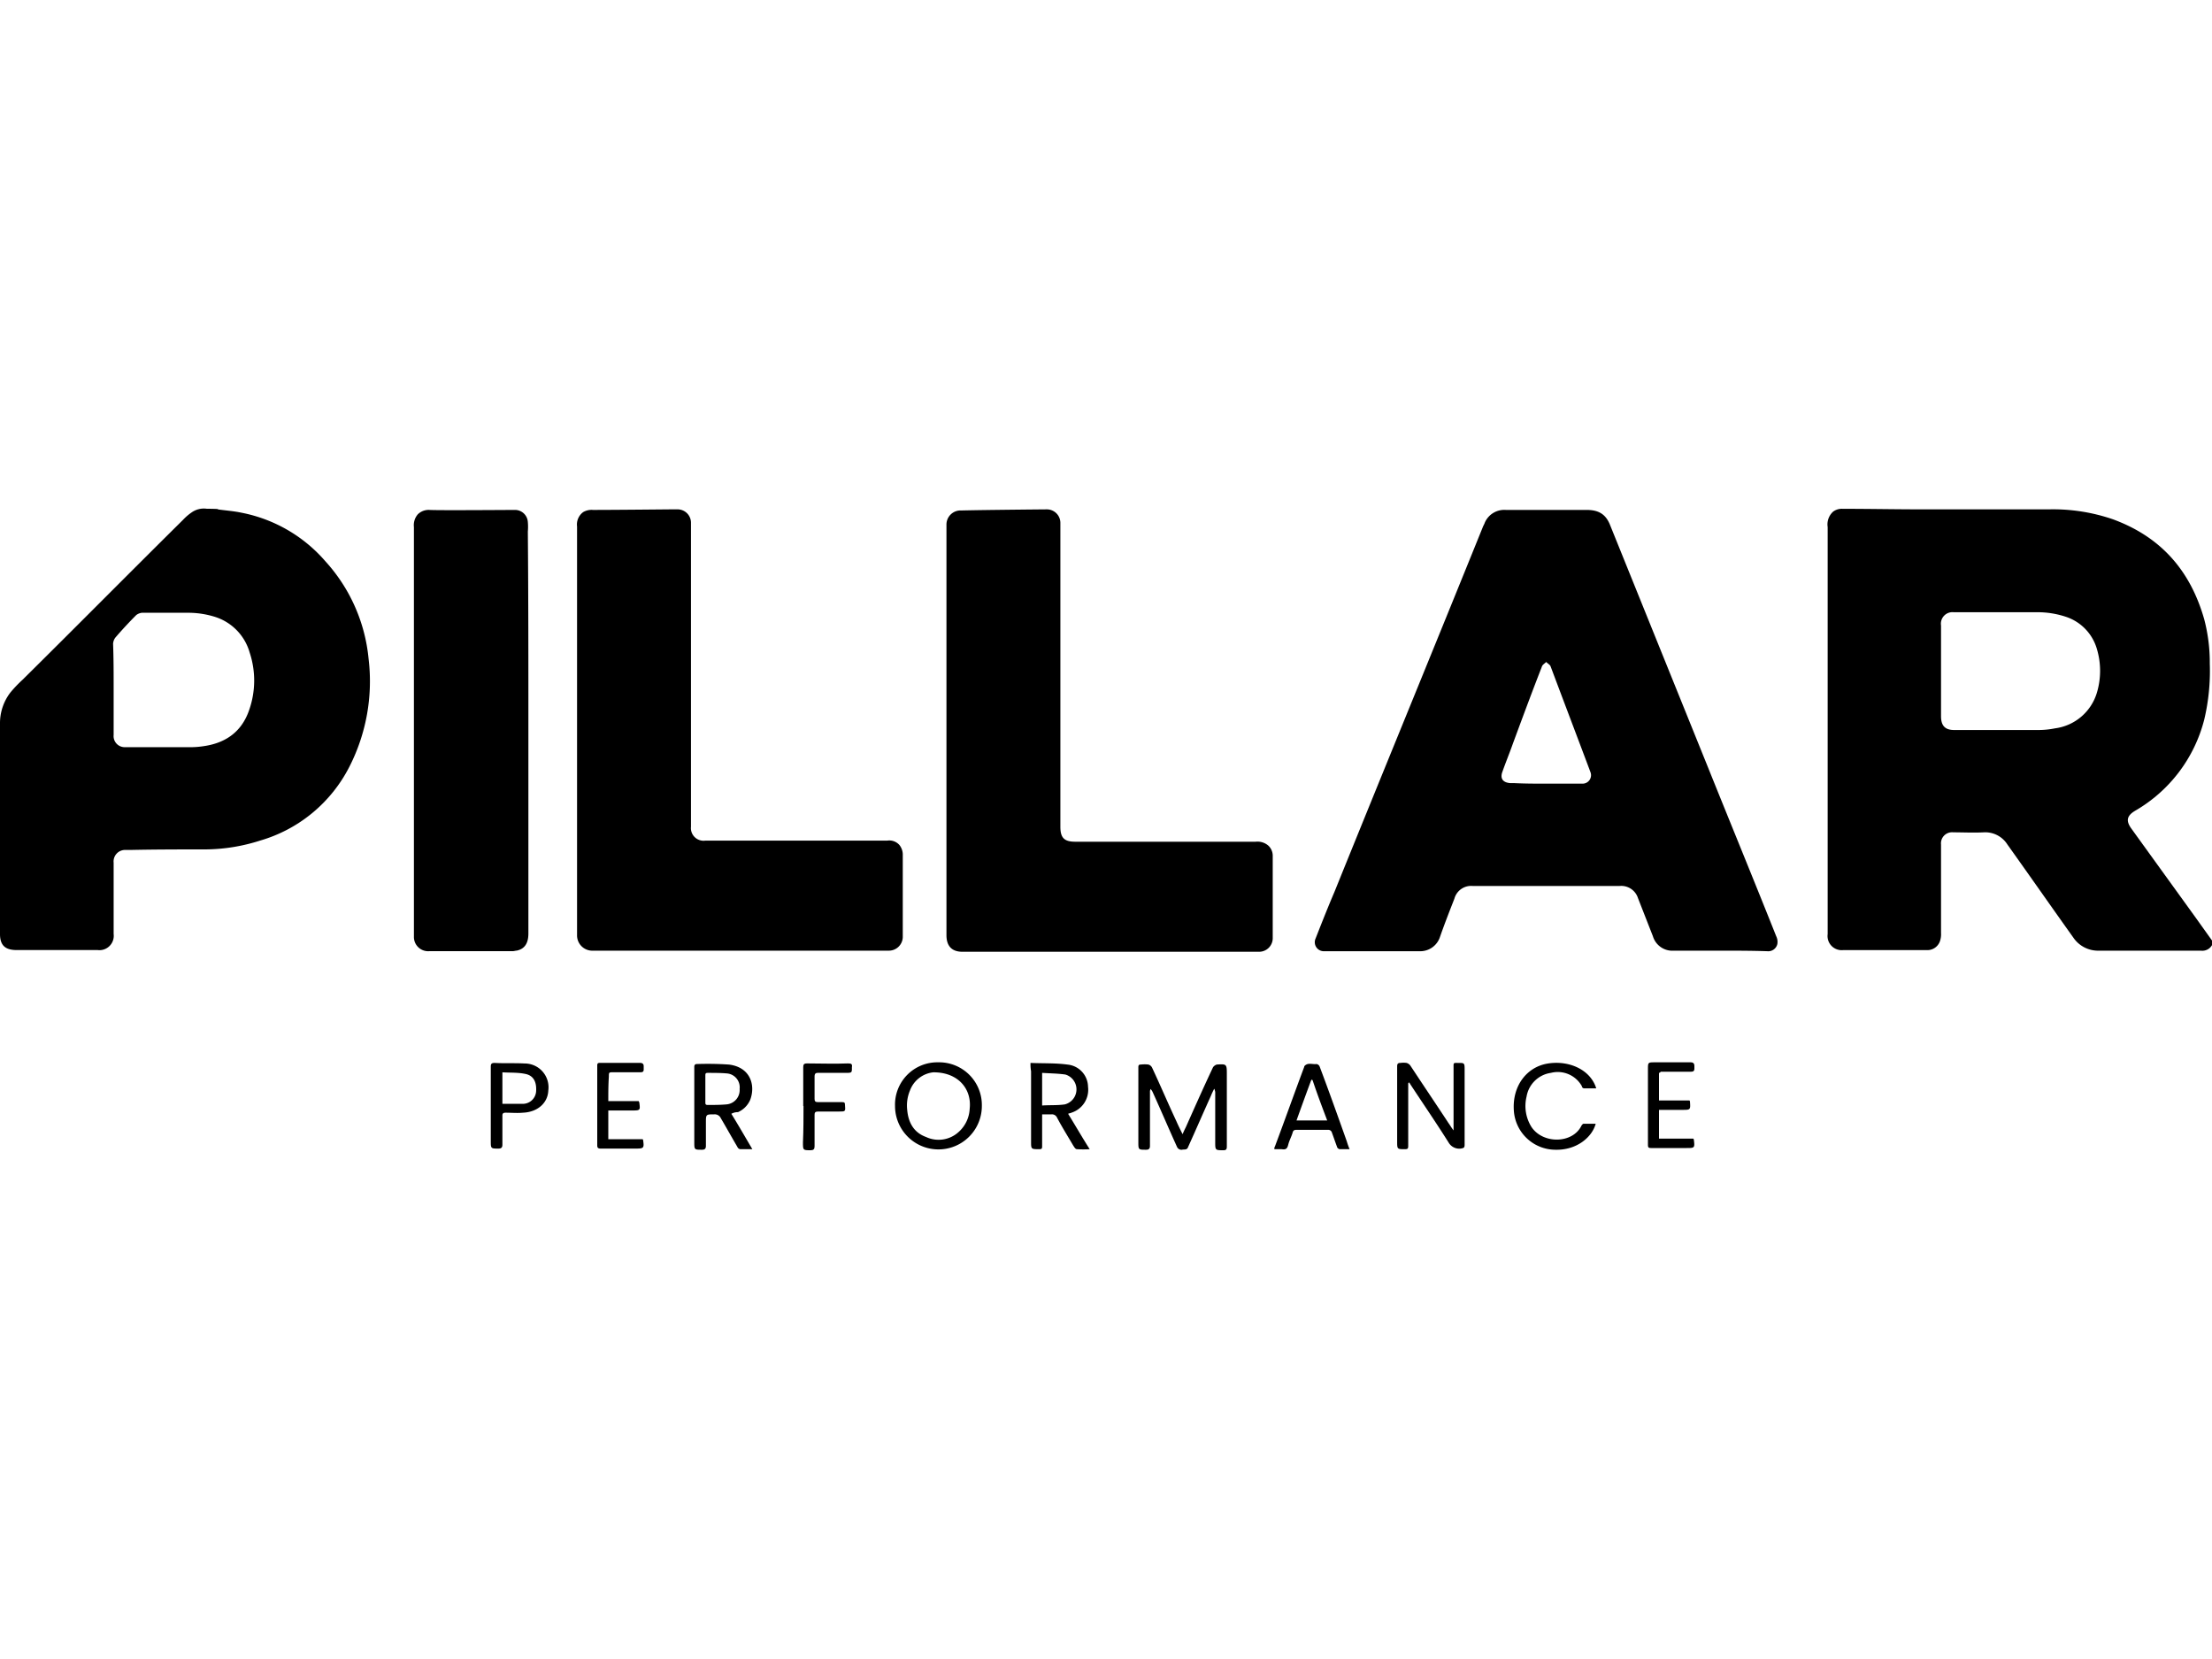 <svg id="a0dfe2ef-9e81-4561-8b39-5ff258c58568" data-name="Ebene 1" xmlns="http://www.w3.org/2000/svg" width="400" height="300" viewBox="0 0 400 300">
  <g id="b850af79-64ab-4a49-bb50-a8bc00cce4e2" data-name="Ebene 1-2">
    <g>
      <path d="M400,170.91a2,2,0,0,1-2,1h-18.4a5.4,5.4,0,0,1-4.7-2.4c-4-5.6-7.9-11.2-11.9-16.8a4.73,4.73,0,0,0-4.2-2.2c-1.9.1-3.8,0-5.6,0a2,2,0,0,0-2.2,2.2v16a3.89,3.89,0,0,1-.2,1.5,2.41,2.41,0,0,1-2.4,1.6h-15.1a2.56,2.56,0,0,1-2.8-2.9V95.31a3.11,3.11,0,0,1,1-2.8,2.62,2.62,0,0,1,1.7-.5c4.9,0,9.8.1,14.7.1h22.5a33.3,33.3,0,0,1,11.7,1.8c8.7,3.2,14,9.3,16.5,18.1a30.78,30.78,0,0,1,1,8,38.09,38.09,0,0,1-1,10.1,26.64,26.64,0,0,1-12.5,16.5c-1.5.9-1.7,1.8-.7,3.2l11.7,16.2,3,4.2-.1.7Zm-49-49.6h0v8.2c0,1.7.7,2.5,2.4,2.5h15.2a15.26,15.26,0,0,0,3-.3,9.14,9.14,0,0,0,7.6-6.5,13.8,13.8,0,0,0,0-7.8,8.65,8.65,0,0,0-5.7-5.9,16.22,16.22,0,0,0-4.9-.8h-15.3a2.09,2.09,0,0,0-2.3,2.4v8.2Z"/>
      <path d="M39.35,92.11c1.4.2,2.9.3,4.3.6a26.81,26.81,0,0,1,15.2,8.8,30.46,30.46,0,0,1,7.8,17.6,34,34,0,0,1-3.5,19.6A26.36,26.36,0,0,1,47.05,152a33.09,33.09,0,0,1-9.9,1.6c-4.5,0-9,0-13.6.1h-.8a2.08,2.08,0,0,0-2.2,2.3v12.9a2.59,2.59,0,0,1-2.9,2.9H3c-2.1,0-3-.9-3-2.9v-38a9.1,9.1,0,0,1,1.9-5.7,23.37,23.37,0,0,1,2.2-2.3c9.7-9.6,19.3-19.3,29-28.9a9.34,9.34,0,0,1,1.5-1.3,3.83,3.83,0,0,1,2.8-.7C37.15,92,40,92,39.35,92.11Zm-18.8,32.5h0v8.3a2,2,0,0,0,2.1,2.2h11.2a16.15,16.15,0,0,0,3.1-.2c4-.6,6.8-2.7,8.1-6.5a16.1,16.1,0,0,0,.1-10.4,9.49,9.49,0,0,0-6.4-6.5,16.14,16.14,0,0,0-4.9-.7h-8.2a2.11,2.11,0,0,0-1,.4c-1.3,1.3-2.6,2.7-3.8,4.1a2.1,2.1,0,0,0-.4,1.1c.1,2.7.1,5.4.1,8.2Z"/>
      <path d="M189.35,92.11a2.45,2.45,0,0,1,2.4,2.5v54.9c0,2,.7,2.7,2.7,2.7h32.6a3,3,0,0,1,2.3.7,2.5,2.5,0,0,1,.8,1.8v15a2.46,2.46,0,0,1-2.5,2.4h-53.6c-1.9,0-2.9-1-2.9-3V94.91a2.55,2.55,0,0,1,2.7-2.6c3.8-.1,15.2-.2,15.5-.2Z"/>
      <path d="M311,171.91h-8.3a3.67,3.67,0,0,1-3.8-2.6l-2.7-6.9a3.17,3.17,0,0,0-3.3-2.2h-26.6a3.14,3.14,0,0,0-3.3,2.3c-.9,2.3-1.8,4.6-2.6,6.9a3.75,3.75,0,0,1-3.7,2.6h-17.4a1.63,1.63,0,0,1-1.4-2.3c1.1-2.8,2.2-5.6,3.4-8.4,8.9-22,17.9-43.9,26.8-65.9.1-.3.3-.6.4-.9a3.84,3.84,0,0,1,3.8-2.3h14.6c2.1,0,3.4.7,4.2,2.6l17.7,43.8c4.1,10.2,8.3,20.4,12.4,30.7a2.3,2.3,0,0,1,.2,1.4,1.68,1.68,0,0,1-1.8,1.3c-2.9-.1-5.8-.1-8.6-.1Zm-31.4-30.2h6.6a1.53,1.53,0,0,0,1.4-2.1c-2.4-6.4-4.8-12.7-7.2-19.1-.1-.3-.5-.5-.8-.8-.3.3-.7.5-.8.9-1.8,4.6-3.5,9.2-5.2,13.8-.6,1.7-1.3,3.4-1.9,5.1-.5,1.3.1,2,1.4,2.1h.7c2,.1,3.9.1,5.8.1Z"/>
      <path d="M121.15,92.11h1.3a2.42,2.42,0,0,1,2.5,2.5v54.9a2.29,2.29,0,0,0,2.6,2.5h32.9a2.44,2.44,0,0,1,2.2.8,2.83,2.83,0,0,1,.6,1.6v15.1a2.52,2.52,0,0,1-2.5,2.4h-53.5a2.76,2.76,0,0,1-2.9-2.8V95.21a2.79,2.79,0,0,1,1.1-2.6,3,3,0,0,1,1.8-.4c3.8,0,13.7-.1,13.9-.1Z"/>
      <path d="M95.55,132v36.8c0,1.8-.7,2.8-2.1,3.1-.2,0-.5.1-.7.1H77.65a2.57,2.57,0,0,1-2.8-2.6V95.31a3,3,0,0,1,.7-2.3,2.78,2.78,0,0,1,2.1-.8c1.4.1,14.7,0,15.4,0a2.33,2.33,0,0,1,2.4,2.2,9.65,9.65,0,0,1,0,1.7c.1,11.9.1,23.9.1,35.9Z"/>
      <path d="M219.55,196.91c-.2.4-.4.8-.6,1.3-1.4,3.1-2.7,6.1-4.1,9.2-.2.6-.7.4-1.1.5a.87.87,0,0,1-.9-.5c-1.5-3.3-2.9-6.6-4.4-9.9a2.09,2.09,0,0,0-.4-.6c0,.1-.1.3-.1.4v9.9c0,.5-.2.7-.7.7-1.4,0-1.4,0-1.4-1.4V193c0-.4.1-.5.5-.5a5.65,5.65,0,0,1,1.3,0,1.06,1.06,0,0,1,.7.6c1.5,3.2,2.9,6.5,4.4,9.7.3.7.7,1.5,1.1,2.3.2-.5.4-.9.6-1.3,1.6-3.6,3.2-7.2,4.9-10.8a1.28,1.28,0,0,1,.7-.5c1.7-.1,1.8-.1,1.8,1.6v13.2c0,.5-.1.7-.6.7-1.5,0-1.5,0-1.5-1.5v-8.8a1.27,1.27,0,0,0-.1-.6c0-.2-.1-.2-.1-.2Z"/>
      <path d="M254.65,195.91v11.3c0,.5-.1.6-.6.6-1.4,0-1.4,0-1.4-1.4v-13.6c0-.5.2-.6.6-.6a4,4,0,0,1,1.1,0,1.28,1.28,0,0,1,.7.5c2.3,3.5,4.6,6.9,6.9,10.4.3.4.5.8.9,1.3v-11.2c0-1.1-.1-1,.9-1s1.1,0,1.1,1.1V207c0,.6-.2.6-.7.7a2.23,2.23,0,0,1-2.2-1.1c-2.2-3.5-4.6-7-6.9-10.5a1.38,1.38,0,0,0-.3-.4c0,.1,0,.1-.1.2Z"/>
      <path d="M161.85,200a7.65,7.65,0,0,1,7.8-7.9,7.73,7.73,0,0,1,7.9,7.9,7.85,7.85,0,1,1-15.7,0Zm7-6.1a5.09,5.09,0,0,0-4.3,3.3,7,7,0,0,0-.5,3.5c.2,2.3,1.2,4.1,3.4,4.9a5.36,5.36,0,0,0,5.9-.9,6,6,0,0,0,2-4.2C175.75,196.91,173.25,193.91,168.85,193.91Z"/>
      <path d="M132.25,201.41c1.3,2.1,2.5,4.2,3.8,6.4h-2.2a.66.66,0,0,1-.5-.4c-1-1.7-2-3.5-3-5.2a1.21,1.21,0,0,0-1.2-.7c-1.5,0-1.5,0-1.5,1.5v4.2c0,.5-.2.7-.7.7-1.4,0-1.4,0-1.4-1.4v-13.6c0-.4.2-.5.5-.5a56.13,56.13,0,0,1,5.8.1c3.9.5,4.8,3.8,3.8,6.4a4.29,4.29,0,0,1-2.2,2.2,2.38,2.38,0,0,0-1.2.3Zm-4.7-4.5h0v2.4c0,.3,0,.5.4.5,1.1,0,2.3,0,3.4-.1a2.6,2.6,0,0,0,2.4-2.8,2.52,2.52,0,0,0-2.3-2.8c-1.1-.1-2.3-.1-3.5-.1-.4,0-.4.2-.4.5Z"/>
      <path d="M186.35,192.21c2.3.1,4.5,0,6.7.3a4.1,4.1,0,0,1,3.7,4,4.35,4.35,0,0,1-3,4.7c-.2.1-.4.1-.6.2,1.3,2.1,2.5,4.2,3.9,6.4a17.58,17.58,0,0,1-2.3,0c-.3,0-.5-.4-.7-.7-1-1.7-2-3.3-2.9-5a1,1,0,0,0-1-.6h-1.7v5.8c0,.4-.1.5-.5.5-1.5,0-1.5,0-1.5-1.4v-12.7a7.08,7.08,0,0,1-.1-1.5Zm2.1,7.7c1.4-.1,2.7,0,4.1-.2a2.8,2.8,0,0,0,.1-5.4c-1.4-.2-2.7-.2-4.2-.3v5.9Z"/>
      <path d="M244.05,207.81h-1.8a.64.64,0,0,1-.5-.5c-.3-.8-.6-1.7-.9-2.5a.67.67,0,0,0-.7-.5h-5.7c-.4,0-.6.1-.7.5-.2.7-.6,1.4-.8,2.2s-.5.9-1.2.8h-1.3a.75.75,0,0,1,.1-.5c1.8-4.8,3.5-9.6,5.3-14.4,0-.1,0-.1.1-.2.6-.6,1.4-.2,2.1-.3a.74.74,0,0,1,.6.5c1.7,4.5,3.3,9,4.9,13.5a12.13,12.13,0,0,0,.5,1.4Zm-6.7-12.5c-.1,0-.1,0-.2-.1-.9,2.4-1.8,4.9-2.7,7.4H240C239.05,200.11,238.15,197.71,237.35,195.31Z"/>
      <path d="M288.65,196.81h-2.2a.43.43,0,0,1-.4-.4,5,5,0,0,0-5.6-2.4,5.2,5.2,0,0,0-4.4,4.3,7.13,7.13,0,0,0,.9,5.5c2.1,3.1,7.4,3,9-.2.1-.2.3-.4.4-.4h2.2c-.6,2.3-3.3,4.8-7.3,4.7a7.56,7.56,0,0,1-7.5-7.1c-.3-4.4,2.3-7.9,6.2-8.5s7.7,1.2,8.7,4.5Z"/>
      <path d="M88.75,200.11v-7.2c0-.5.1-.7.7-.7,1.8.1,3.6,0,5.4.1a4.31,4.31,0,0,1,4.3,4.9c-.1,2.3-2,3.9-4.6,4-1,.1-2.1,0-3.1,0-.4,0-.6.1-.6.5V207c0,.5-.2.7-.7.7-1.4,0-1.4,0-1.4-1.4v-6.2Zm2.1-6.2v5.7h3.7a2.42,2.42,0,0,0,2.4-2.3c.1-1.7-.5-2.8-1.9-3.1S92.35,194,90.85,193.91Z"/>
      <path d="M110,199.11h5.5a.35.35,0,0,0,.1.2c.2,1.5.2,1.5-1.4,1.5H110V206h6.2a.31.31,0,0,1,.1.2c.2,1.4.1,1.5-1.3,1.5h-6.4c-.5,0-.6-.2-.6-.6v-14.4c0-.4.1-.5.5-.5h7.2c.5,0,.7.2.7.6v.6c0,.4-.2.5-.6.5h-4.9c-.8,0-.8,0-.8.8C110,196.21,110,197.61,110,199.11Z"/>
      <path d="M300,194v5h5.5a.31.31,0,0,1,.1.2c.1,1.5.1,1.5-1.4,1.5H300v5.2h6.2a.31.31,0,0,1,.1.2c.2,1.5.1,1.5-1.3,1.5h-6.4c-.5,0-.6-.1-.6-.6v-13.6c0-1.3,0-1.3,1.3-1.3h6.4c.5,0,.7.2.7.7v.4c0,.5-.2.6-.7.6h-5.4c-.1.2-.2.2-.3.2Z"/>
      <path d="M145.25,200v-7c0-.5.1-.7.7-.7,2.5,0,4.9.1,7.4,0,.6,0,.8.1.7.7v.4c0,.4-.1.6-.6.6H148c-.5,0-.7.1-.7.7v4c0,.4.1.6.6.6h4.4c.4,0,.5.1.5.5.1,1.2.1,1.2-1.1,1.2h-3.8c-.5,0-.6.2-.6.6v5.7c0,.5-.2.7-.7.7-1.4,0-1.4,0-1.4-1.4.1-2.3.1-4.5.1-6.6Z"/>
    </g>
  </g>
</svg>
